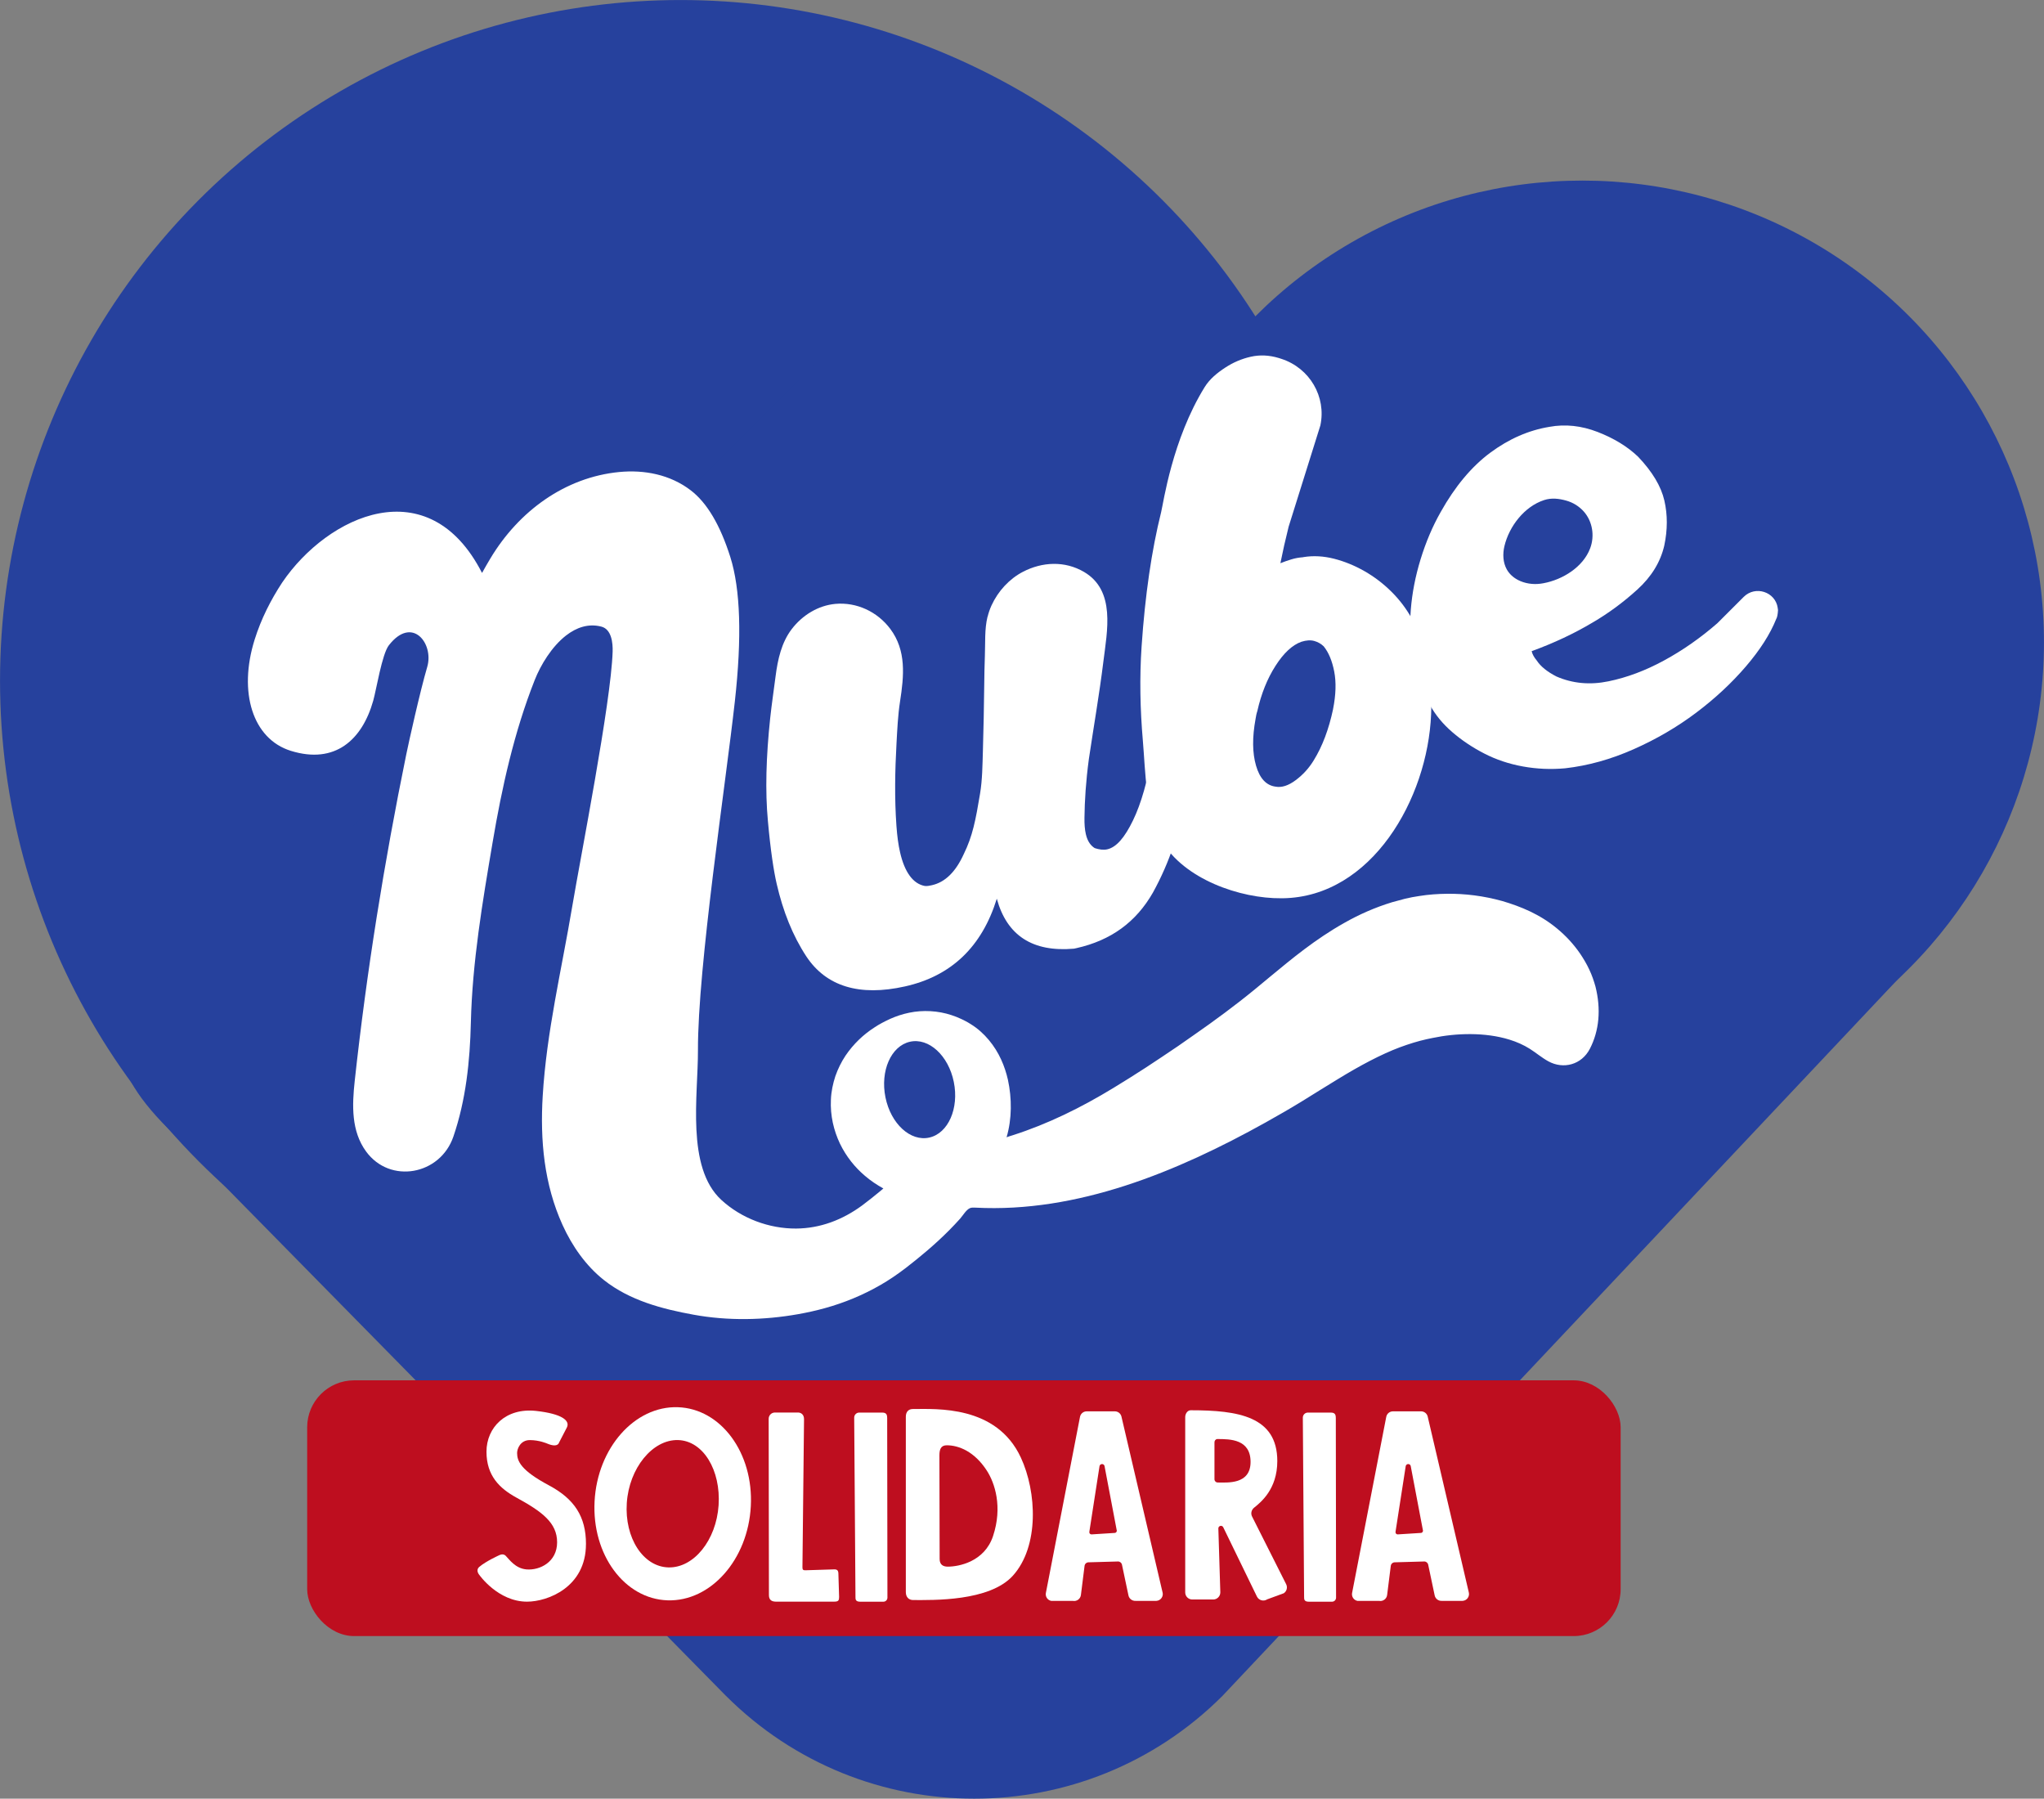 <svg xmlns="http://www.w3.org/2000/svg" id="Capa_2" viewBox="0 0 642.13 564.97"><rect x="0" y="0" width="642.13" height="564.97" fill="#808080" stroke="none"/><defs><style>.cls-1{fill:#be0e1f;}.cls-1,.cls-2,.cls-3{stroke-width:0px;}.cls-2{fill:#fff;}.cls-3{fill:#26419d;}</style></defs><g id="Capa_1-2"><circle class="cls-3" cx="213.8" cy="213.8" r="213.79"></circle><path class="cls-3" d="M228.04,532.66L52.79,354.47c-43.08-43.08,15-51.91,58.08-94.99L251.06,119.29c43.08-43.08,112.93-43.08,156.02,0l117.17,117.17c43.08,43.08,121.09,21.64,78.01,64.72l-218.19,231.48c-43.08,43.08-112.93,43.08-156.02,0Z"></path><circle class="cls-3" cx="497.09" cy="201.75" r="145.03"></circle><path class="cls-2" d="M310.23,193.71c-.96,4.02-.66,8.01-.83,12.35-.12,3.02-.16,6.06-.2,9.09-.1,6.91-.2,13.82-.42,20.73-.14,4.44-.16,9.01-.89,13.4-1.39,8.35-2.34,13.34-5.12,18.99-2.54,5.6-5.87,8.85-9.99,9.77-.73.16-1.46.33-2.24.25-3.72-.68-6.36-4.36-7.78-10.57-.55-2.39-.91-5.07-1.14-8.29-.62-8.59-.46-17.32.02-25.91.24-4.38.44-8.85,1.11-13.17,1.25-8.04,2.02-15.99-3.04-22.78-4.09-5.48-10.64-8.48-17.25-7.89-5.4.49-10.38,3.53-13.74,7.93-3.21,4.2-4.39,9.53-5.06,14.75-.56,4.39-1.23,8.8-1.7,13.2-1.29,12.1-1.6,22.98-.72,32.33.82,9.12,1.82,15.68,2.76,19.74,1.98,8.6,5,16.22,9.32,22.8,6.24,9.41,16.67,12.61,30.98,9.41,14.55-3.25,24.16-12.44,28.85-27.55,3.18,11.6,11.27,16.83,24.26,15.69l.73-.16c10.91-2.44,18.76-8.21,24.04-17.43,5.22-9.46,8.71-19.79,10.41-31.23,1.76-11.2,2.58-20.93,3.06-28.83.28-4.34.34-7.37.69-9.2l-.17-.72c-.22-.96-.87-1.56-2.49-1.95-1.08-.26-2.4-.47-3.86-.14-.48.11-1.16.51-1.64.62-1.83.91-3.01,2.43-3.24,4.75-.57,6.41-1.58,14.18-2.92,22.77-1.53,8.89-3.49,15.86-6.08,21.22-2.59,5.35-5.2,8.45-8.11,9.1-1.21.27-2.54.06-3.91-.38-1.19-.74-2.25-2.01-2.8-4.4-.33-1.44-.47-3.16-.43-5.18.06-5.29.44-11.41,1.38-18.4,1.51-10.17,3.29-20.33,4.55-30.54,1.19-9.66,3.94-22.37-6.08-28.24-6.03-3.53-13.12-3.19-19.19-.03-4.25,2.21-7.8,6.04-9.88,10.59-.54,1.19-.93,2.37-1.22,3.55Z"></path><path class="cls-2" d="M364.91,264.07s-.03-.05-.04-.07c-5-8.75-4.99-21.45-5.84-31.37-.85-9.84-1.06-19.76-.39-29.62,1.09-16.04,3.13-30.1,6.14-42.16.72-2.91,3.46-22.75,13.65-39.23,1.61-2.61,3.99-4.52,6.5-6.16,2.51-1.64,5.19-2.78,8.03-3.41,2.84-.64,5.76-.5,8.76.4l.87.28c8.87,2.9,14.12,11.89,12.21,20.9l-9.97,31.81c-.99,3.95-1.85,7.77-2.59,11.47,1.09-.44,2.24-.84,3.45-1.21,1.21-.37,2.41-.58,3.59-.66l.28-.06c3.07-.49,6.25-.31,9.53.52,3.28.84,6.47,2.14,9.56,3.9,3.1,1.77,5.93,3.93,8.51,6.49,2.58,2.57,4.73,5.42,6.45,8.57,2.44,4.56,4.1,9.39,4.98,14.5.88,5.1,1.21,10.23,1,15.38-1.07,26.59-18.73,57.41-46.6,57.81-.17,0-.33,0-.5,0-12.78.12-30.57-5.94-37.57-18.1ZM418.79,222.71c.89-4.48,1.01-8.41.36-11.77-.65-3.36-1.75-6.01-3.31-7.93-.84-.8-1.82-1.36-2.96-1.68-1.14-.32-2.49-.24-4.04.25-2.84,1.01-5.56,3.53-8.14,7.57-2.59,4.04-4.49,8.79-5.72,14.26-.11.33-.22.69-.3,1.08-.09.39-.17.81-.23,1.26-1.08,5.84-1.03,10.76.14,14.76,1.17,4.01,3.21,6.2,6.14,6.58,1.9.36,4.01-.31,6.31-2.03,2.3-1.71,4.19-3.79,5.68-6.25,2.7-4.36,4.73-9.73,6.08-16.11"></path><path class="cls-2" d="M558.48,190.95c-.73-5.06-7.03-7.11-10.68-3.47l-8.29,8.28c-5.31,4.62-10.89,8.52-16.73,11.69-5.84,3.18-11.66,5.36-17.46,6.55-5.8,1.2-11.24.7-16.33-1.5-2.94-1.5-5.02-3.19-6.25-5.08-.83-.99-1.35-1.95-1.56-2.89,6.98-2.54,13.36-5.54,19.14-8.99,4.92-2.87,9.6-6.31,14.05-10.35,4.45-4.04,7.27-8.64,8.47-13.82,1.05-4.95,1.06-9.66.03-14.14-1.03-4.48-3.78-9.07-8.25-13.77-3.32-3.18-7.55-5.77-12.69-7.77-5.14-1.99-10.19-2.53-15.16-1.62-6.53,1.07-12.73,3.78-18.6,8.13-5.87,4.36-11.06,10.57-15.58,18.64-2.55,4.5-4.65,9.44-6.3,14.81-1.65,5.37-2.67,10.66-3.08,15.85-.4,5.2-.16,10.35.72,15.45.88,5.1,2.63,9.92,5.26,14.43,1.72,3.15,4.07,6.01,7.05,8.58,2.98,2.57,6.34,4.82,10.06,6.73,3.73,1.92,7.77,3.27,12.14,4.06,4.36.79,8.79.98,13.28.57,7.18-.82,14.34-2.81,21.48-5.98,7.14-3.16,13.68-6.98,19.62-11.45,5.94-4.47,11.15-9.31,15.63-14.53,4.48-5.22,7.66-10.2,9.56-14.95.29-.46.48-1.38.56-2.78l-.1-.69ZM476.88,182.17c-1.46-.76-2.7-1.86-3.51-3.3-1.23-2.19-1.33-4.89-.75-7.33,1.49-6.23,6.28-12.46,12.49-14.47,2.31-.75,4.63-.47,6.92.17,2.14.59,4.1,1.81,5.57,3.49,2.72,3.11,3.4,7.62,1.97,11.46-2.22,5.95-8.69,9.9-14.71,11.01-.3.06-.6.1-.9.14-2.38.32-4.95-.06-7.07-1.16"></path><path class="cls-2" d="M501.22,309.87c-.49-1.75-1.1-3.55-1.93-5.29-.4-.88-.86-1.74-1.36-2.6-.48-.84-.97-1.6-1.49-2.38-2.09-3.06-4.59-5.73-7.29-7.95-5.4-4.49-11.45-6.94-17.24-8.64-5.84-1.61-11.6-2.34-17.36-2.27-2.88.03-5.76.23-8.68.7-1.46.22-2.94.48-4.42.84l-4.11,1.11c-5.39,1.64-10.42,3.88-14.98,6.47-9.16,5.14-16.54,11.3-23.2,16.8-3.33,2.78-6.51,5.41-9.61,7.82-3.09,2.41-6.37,4.85-9.61,7.18-3.28,2.32-6.56,4.64-9.87,6.93-3.32,2.27-6.69,4.48-10.06,6.71-3.38,2.22-6.82,4.33-10.27,6.45-10.08,6.13-20.48,11.28-31.64,14.85-.63.2-1.27.37-1.88.62,1.7-5.77,1.69-12.21.42-18.07-.97-4.25-2.76-8.62-5.99-12.48-1.59-1.91-3.53-3.67-5.73-5.01-.58-.38-1.03-.62-1.49-.87-.46-.26-.95-.49-1.44-.72-.98-.46-2-.87-3.06-1.21-4.22-1.41-9.01-1.66-13.27-.77-2.13.43-4.15,1.11-5.99,1.93-1.72.8-3.43,1.66-5.07,2.77-3.29,2.13-6.43,5.02-9,8.82-1.27,1.92-2.35,4.08-3.17,6.41-.77,2.36-1.3,4.85-1.4,7.36-.24,5.05.88,9.67,2.83,13.82,1.99,4.11,4.77,7.52,7.84,10.11,1.84,1.59,3.8,2.88,5.81,3.99-.27.23-.54.47-.82.7-1.87,1.57-3.84,3.11-5.86,4.64-6.16,4.52-13.15,7.2-20.74,7.25-8.42.05-17.14-3.15-23.49-9-11.12-10.25-7.29-32.85-7.34-46.96-.09-26.08,8.75-83.95,11.6-109.69,2.23-20.09,1.75-35.18-1.43-45.27-3.19-10.08-7.34-17.08-12.46-20.98-6.48-4.95-14.58-6.49-22.45-5.73-17.01,1.65-31.57,12.28-40.49,27.18-.88,1.47-1.75,2.99-2.6,4.52-16.81-32.85-48.49-18.04-62.77,2.99-3.57,5.43-6.62,11.41-8.68,17.99-5.16,16.49-.62,31.17,11.39,34.9,13.91,4.31,22.41-3.46,25.88-15.76.98-3.48,2.76-14.64,4.91-17.4,7.36-9.45,14.21-.5,12.05,6.81-2.23,7.56-5.87,23.97-6.58,27.46-6.94,33.92-12.44,68.12-16.2,102.59-.83,7.65-1.12,15.73,3.58,22.15,7.53,10.29,23.27,7.4,27.41-4.66,3.94-11.49,5.22-23.7,5.5-35.85.45-18.97,3.66-37.88,6.82-56.52,2.94-17.4,6.78-34.73,13.25-51.09,1.87-4.73,5.34-10.46,9.82-13.95,3.26-2.53,7.05-3.87,11.14-2.79,3.16.84,3.6,5.11,3.51,7.86-.52,16.12-10.07,64.4-12.72,80.19-3.32,19.76-8.05,39.3-9.25,59.39-.84,13.92.44,27.74,6.23,40.49,3.04,6.69,7.35,12.83,12.99,17.3,8.12,6.44,18.37,9.11,28.23,10.9,10.76,1.96,22.07,1.73,32.82-.18,2.85-.51,5.69-1.14,8.49-1.92,5.96-1.65,11.8-4.05,17.31-7.22,2.75-1.57,5.43-3.42,7.94-5.33,2.23-1.73,4.47-3.52,6.7-5.43,2.41-2.06,4.76-4.21,7-6.47,1.18-1.19,2.33-2.41,3.45-3.66.85-.96,1.86-2.74,3.04-3.26.52-.23,1.11-.2,1.68-.17,32.07,1.7,63.4-11.25,91.23-26.76,3.88-2.16,7.66-4.34,11.53-6.71,3.86-2.37,7.51-4.7,11.05-6.83,7.05-4.32,13.62-7.82,19.55-10.05,2.97-1.1,5.74-1.95,8.39-2.54,0,0,1.95-.41,1.96-.41,7.3-1.54,16.46-1.85,24.15.54,2.26.7,4.39,1.64,6.32,2.85,1.99,1.25,3.79,2.81,5.85,3.94,4.71,2.6,10.45,1.13,13.06-3.92,2.95-5.72,3.54-12.44,1.76-19.56ZM291.96,357.31c-5.93,1.34-12.1-4.31-13.79-12.62-1.69-8.31,1.75-16.13,7.68-17.47,5.93-1.34,12.1,4.31,13.79,12.62,1.69,8.31-1.75,16.13-7.68,17.47Z"></path><rect class="cls-1" x="96.5" y="433.57" width="412.63" height="80.33" rx="14.74" ry="14.74"></rect><path class="cls-2" d="M184.08,485.01c0,13.52-11.99,18.08-18.51,18.08-9.13,0-15-8.42-15-8.42,0,0-1.27-1.4,0-2.5,2.05-1.77,6.22-3.65,6.22-3.65,0,0,1.23-.71,2.08.16,1.1,1.11,3.01,3.99,6.53,4.28,4.22.35,9.62-2.35,9.62-8.51s-4.73-9.64-12.83-14.07c-5.16-2.83-9.36-6.79-9.36-14.39s6.04-13.87,15.6-12.81c8.18.91,10.77,3.08,9.63,5.24-.74,1.41-2.44,4.72-2.44,4.72,0,0-.34,1.75-3.8.26,0,0-2.39-1.06-5.37-1.06s-4,2.74-4,4.05c0,2.55,1.16,5.45,9.99,10.16,8.01,4.27,11.65,9.82,11.65,18.46Z"></path><path class="cls-2" d="M235.87,473.11c-.88,16.75-12.59,29.99-26.14,29.56-13.55-.43-23.83-14.36-22.94-31.11.88-16.75,12.59-29.98,26.14-29.55,13.55.43,23.83,14.35,22.94,31.1ZM212.98,452.33c-7.96-.2-15.34,8.79-16.07,19.77-.73,10.97,5.13,20.03,13.09,20.23,7.96.2,15.01-8.54,15.75-19.51.73-10.98-4.8-20.29-12.77-20.49Z"></path><path class="cls-2" d="M241.56,500.98l-.08-55.33c0-1.04.8-1.9,1.84-1.97h7.15c1.19-.08,2.12.64,2.12,2.08l-.5,46.55c0,.77.23.92.91.92l8.99-.28c1.12-.04,1.4.41,1.4,1.53l.22,7.14c0,1.05-.21,1.46-1.49,1.46h-18.49c-1.37-.04-2.08-.67-2.07-2.11Z"></path><path class="cls-2" d="M278.71,445.3l.08,56.53c0,.7-.56,1.27-1.26,1.27h-7.33c-1.36,0-1.48-.68-1.45-1.49l-.4-56.33c0-.88.71-1.58,1.58-1.58h7.16c1.2,0,1.61.46,1.61,1.6Z"></path><path class="cls-2" d="M284.57,500.22v-55.22c0-1.57.87-2.42,2.21-2.42,7.36,0,26.26-1.27,33.92,15.24,5.02,10.8,5.81,27.86-2.47,37.08-7.35,8.19-25.25,7.68-31.39,7.68-1.38,0-2.24-.98-2.26-2.37ZM295.12,457.12l.07,32.56c0,1.87,1.17,2.41,2.56,2.41,3.49,0,11.53-1.54,14.21-9.58,3.06-9.19.57-16.72-1.97-20.62-3.86-5.94-8.75-7.92-12.58-7.92-1.91,0-2.29,1.43-2.29,3.15Z"></path><path class="cls-2" d="M365.23,500.17c.33,1.3-.6,2.59-1.95,2.67h-6.55c-1.06.05-2-.67-2.22-1.71l-2.04-9.66c-.13-.6-.66-1.02-1.27-1l-9.26.26c-.62.02-1.14.49-1.22,1.11l-1.15,9.17c-.16,1.24-1.34,2.08-2.56,1.83h-6.78c-1.15-.23-1.89-1.35-1.66-2.5l10.72-55.31c.2-1,1.08-1.72,2.1-1.72h8.84c.98,0,1.83.66,2.07,1.61l12.92,55.25ZM350.81,480.6l-3.83-20.17c-.25-.79-1.4-.73-1.56.09l-3.2,20.62c-.08.43.24.82.68.82l7.26-.46c.47,0,.8-.46.66-.9Z"></path><path class="cls-2" d="M404.04,497.58c.52,1.01.2,2.25-.74,2.87l-5.2,1.91c-1.12.74-2.63.34-3.23-.87l-10.58-21.76c-.38-.78-1.55-.5-1.54.37l.62,20.06c0,1.24-.99,2.25-2.23,2.25h-6.58c-1.24,0-2.24-1.02-2.22-2.26v-55.05c.01-1.02.7-2.13,1.72-2.13,14.94,0,27.21,1.93,27.21,15.96,0,8.86-5.2,12.96-7.3,14.65-.83.68-1.12,1.82-.62,2.78l10.7,21.24ZM392.87,459.19c0-7.15-6.44-7.18-10.43-7.18-.52,0-.91.49-.91,1.01v11.62c0,.56.45,1.02,1.01,1.02,3.05,0,10.33.7,10.33-6.47Z"></path><path class="cls-2" d="M419.65,445.3l.08,56.53c0,.7-.56,1.27-1.26,1.27h-7.33c-1.36,0-1.48-.68-1.45-1.49l-.4-56.33c0-.88.71-1.58,1.58-1.58h7.16c1.2,0,1.61.46,1.61,1.6Z"></path><path class="cls-2" d="M461.43,500.17c.33,1.3-.6,2.59-1.95,2.67h-6.55c-1.06.05-2-.67-2.22-1.71l-2.04-9.66c-.13-.6-.66-1.02-1.27-1l-9.26.26c-.62.02-1.14.49-1.22,1.11l-1.15,9.17c-.16,1.24-1.34,2.08-2.56,1.83h-6.78c-1.15-.23-1.89-1.35-1.66-2.5l10.73-55.31c.2-1,1.08-1.72,2.1-1.72h8.84c.98,0,1.83.66,2.07,1.61l12.92,55.25ZM447,480.6l-3.83-20.17c-.25-.79-1.4-.73-1.56.09l-3.2,20.62c-.08.43.24.82.68.82l7.26-.46c.47,0,.8-.46.66-.9Z"></path></g></svg>